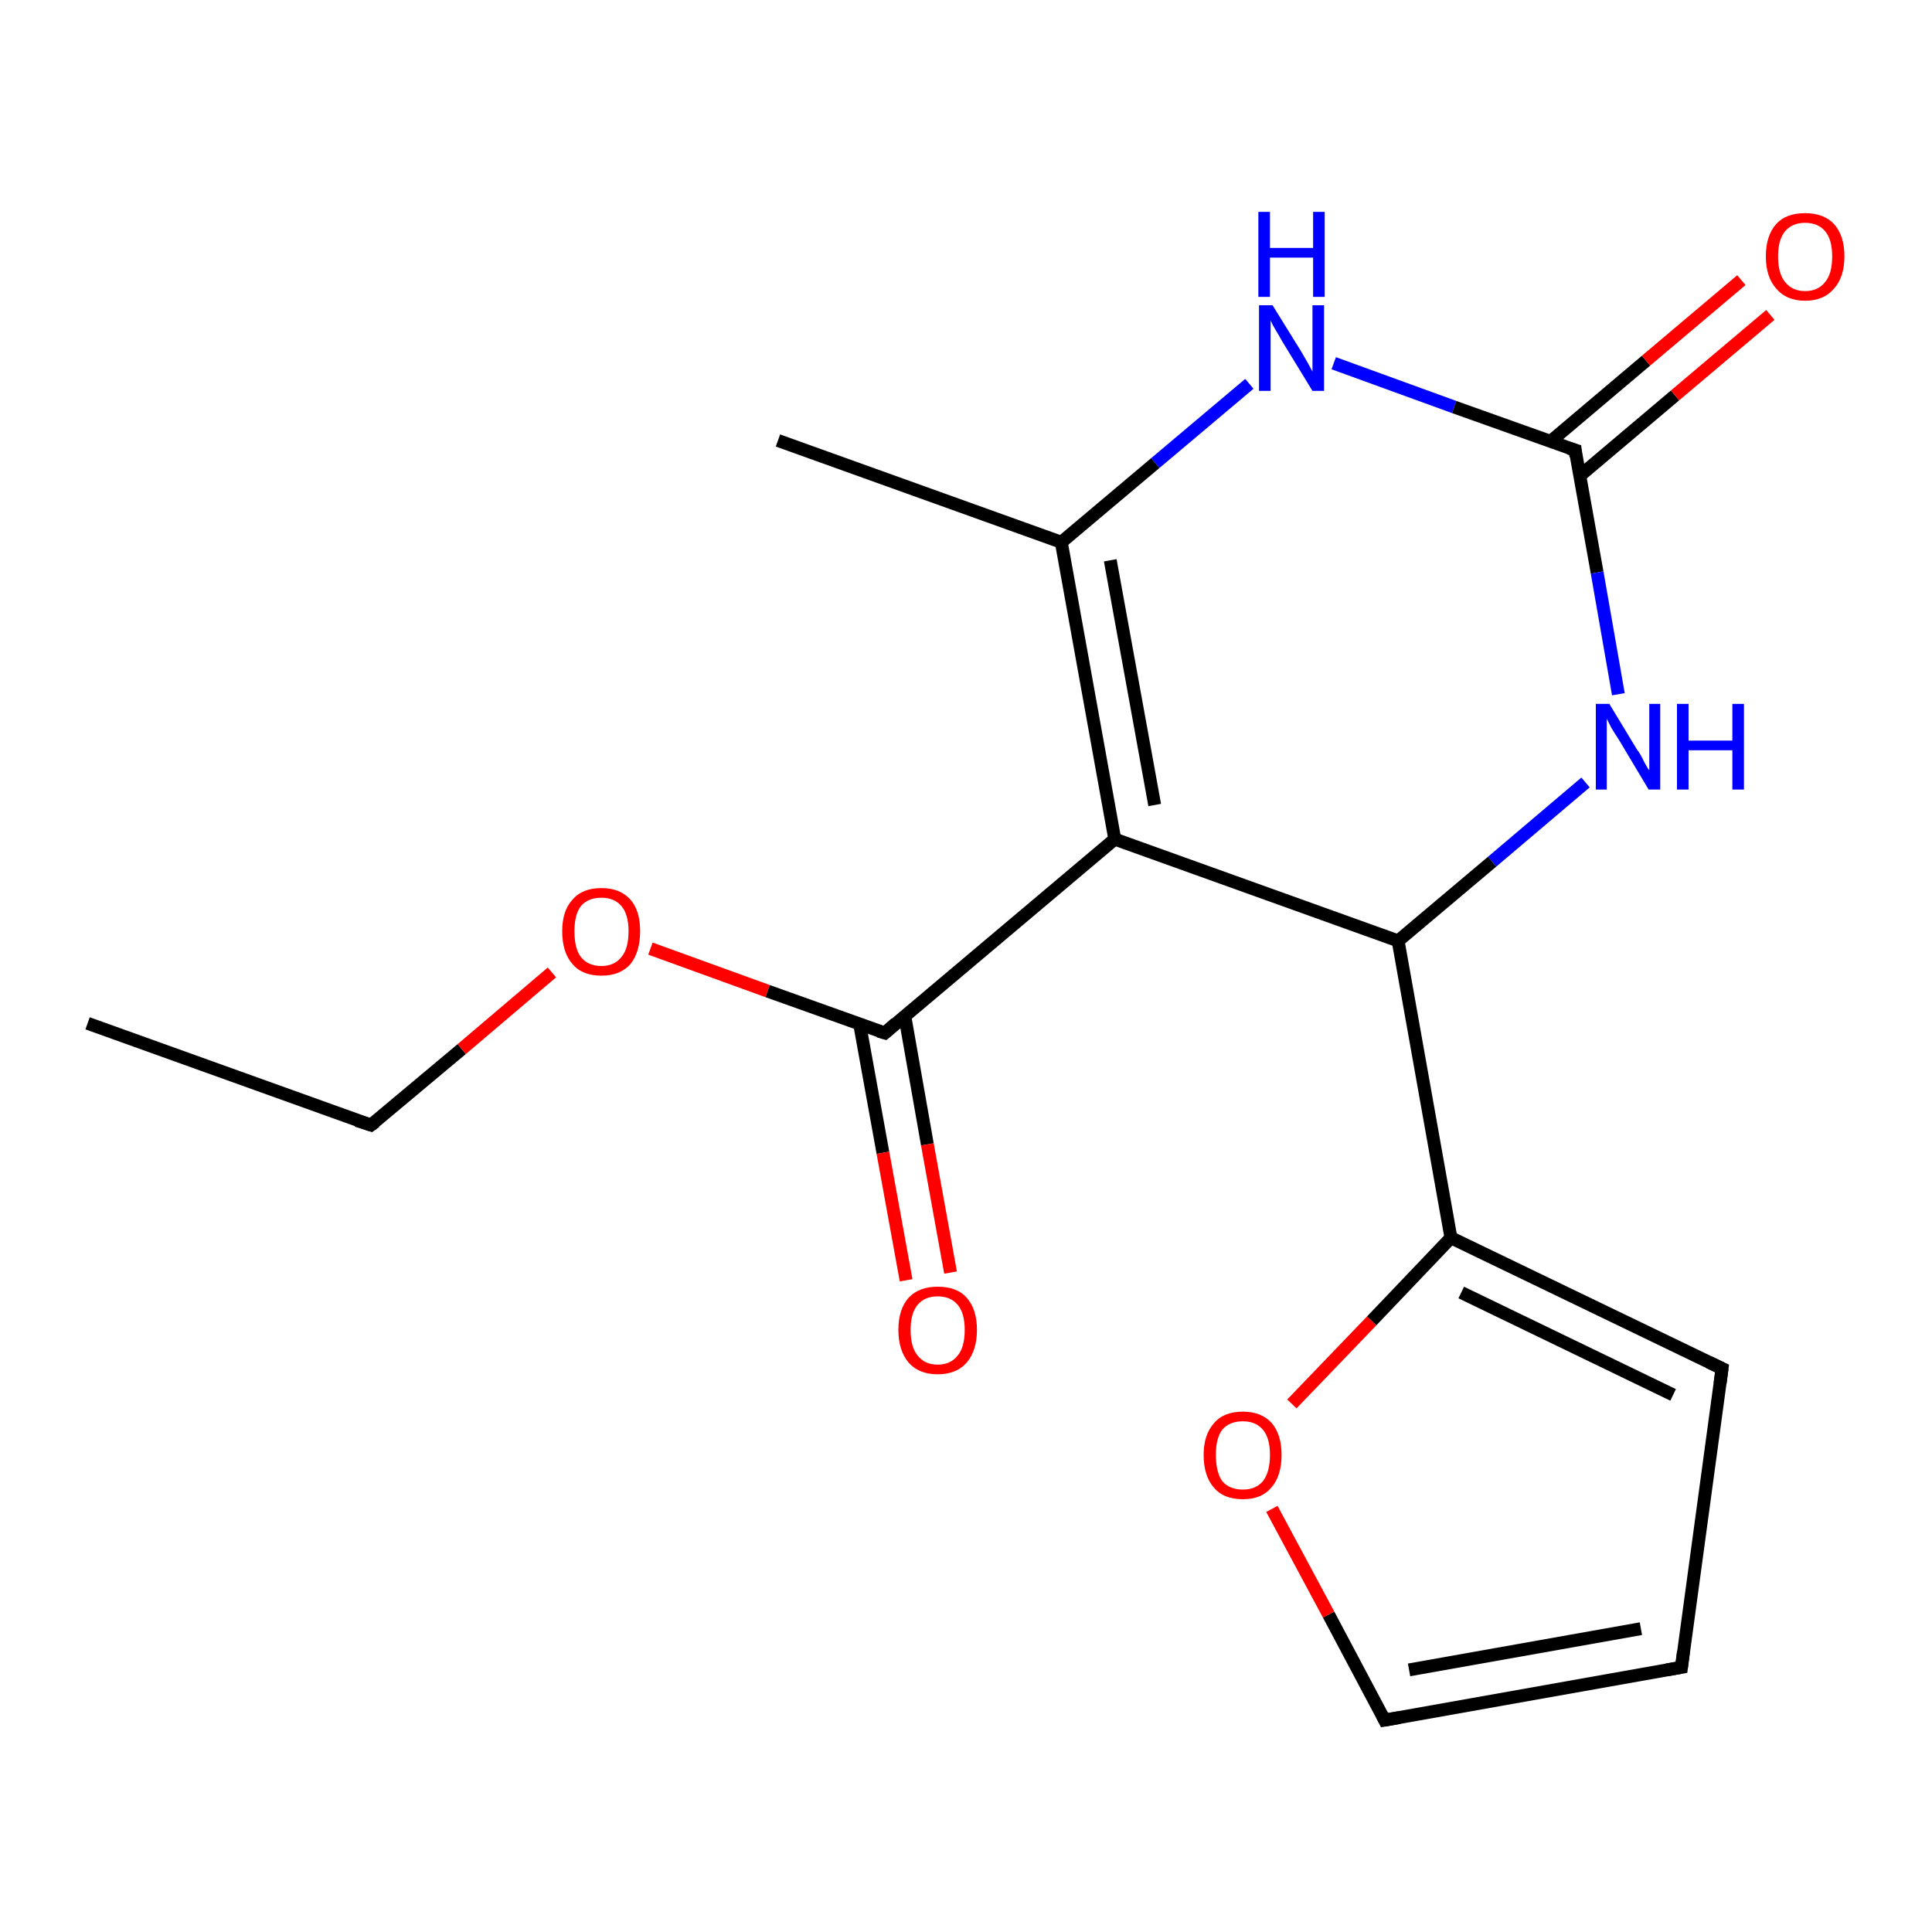 <?xml version='1.0' encoding='iso-8859-1'?>
<svg version='1.1' baseProfile='full'
              xmlns='http://www.w3.org/2000/svg'
                      xmlns:rdkit='http://www.rdkit.org/xml'
                      xmlns:xlink='http://www.w3.org/1999/xlink'
                  xml:space='preserve'
width='300px' height='300px' viewBox='0 0 300 300'>
<!-- END OF HEADER -->
<rect style='opacity:1.0;fill:#FFFFFF;stroke:none' width='300.0' height='300.0' x='0.0' y='0.0'> </rect>
<path class='bond-0 atom-0 atom-1' d='M 13.6,158.9 L 57.6,174.7' style='fill:none;fill-rule:evenodd;stroke:#000000;stroke-width:2.0px;stroke-linecap:butt;stroke-linejoin:miter;stroke-opacity:1' />
<path class='bond-1 atom-1 atom-2' d='M 57.6,174.7 L 71.7,162.9' style='fill:none;fill-rule:evenodd;stroke:#000000;stroke-width:2.0px;stroke-linecap:butt;stroke-linejoin:miter;stroke-opacity:1' />
<path class='bond-1 atom-1 atom-2' d='M 71.7,162.9 L 85.7,151.0' style='fill:none;fill-rule:evenodd;stroke:#FF0000;stroke-width:2.0px;stroke-linecap:butt;stroke-linejoin:miter;stroke-opacity:1' />
<path class='bond-2 atom-2 atom-3' d='M 101.0,147.3 L 119.2,153.9' style='fill:none;fill-rule:evenodd;stroke:#FF0000;stroke-width:2.0px;stroke-linecap:butt;stroke-linejoin:miter;stroke-opacity:1' />
<path class='bond-2 atom-2 atom-3' d='M 119.2,153.9 L 137.4,160.4' style='fill:none;fill-rule:evenodd;stroke:#000000;stroke-width:2.0px;stroke-linecap:butt;stroke-linejoin:miter;stroke-opacity:1' />
<path class='bond-3 atom-3 atom-4' d='M 133.5,159.1 L 137.1,179.0' style='fill:none;fill-rule:evenodd;stroke:#000000;stroke-width:2.0px;stroke-linecap:butt;stroke-linejoin:miter;stroke-opacity:1' />
<path class='bond-3 atom-3 atom-4' d='M 137.1,179.0 L 140.7,198.8' style='fill:none;fill-rule:evenodd;stroke:#FF0000;stroke-width:2.0px;stroke-linecap:butt;stroke-linejoin:miter;stroke-opacity:1' />
<path class='bond-3 atom-3 atom-4' d='M 140.5,157.8 L 144.0,177.7' style='fill:none;fill-rule:evenodd;stroke:#000000;stroke-width:2.0px;stroke-linecap:butt;stroke-linejoin:miter;stroke-opacity:1' />
<path class='bond-3 atom-3 atom-4' d='M 144.0,177.7 L 147.6,197.6' style='fill:none;fill-rule:evenodd;stroke:#FF0000;stroke-width:2.0px;stroke-linecap:butt;stroke-linejoin:miter;stroke-opacity:1' />
<path class='bond-4 atom-3 atom-5' d='M 137.4,160.4 L 173.1,130.3' style='fill:none;fill-rule:evenodd;stroke:#000000;stroke-width:2.0px;stroke-linecap:butt;stroke-linejoin:miter;stroke-opacity:1' />
<path class='bond-5 atom-5 atom-6' d='M 173.1,130.3 L 164.8,84.2' style='fill:none;fill-rule:evenodd;stroke:#000000;stroke-width:2.0px;stroke-linecap:butt;stroke-linejoin:miter;stroke-opacity:1' />
<path class='bond-5 atom-5 atom-6' d='M 179.3,125.0 L 172.4,87.0' style='fill:none;fill-rule:evenodd;stroke:#000000;stroke-width:2.0px;stroke-linecap:butt;stroke-linejoin:miter;stroke-opacity:1' />
<path class='bond-6 atom-6 atom-7' d='M 164.8,84.2 L 120.8,68.4' style='fill:none;fill-rule:evenodd;stroke:#000000;stroke-width:2.0px;stroke-linecap:butt;stroke-linejoin:miter;stroke-opacity:1' />
<path class='bond-7 atom-6 atom-8' d='M 164.8,84.2 L 179.4,71.9' style='fill:none;fill-rule:evenodd;stroke:#000000;stroke-width:2.0px;stroke-linecap:butt;stroke-linejoin:miter;stroke-opacity:1' />
<path class='bond-7 atom-6 atom-8' d='M 179.4,71.9 L 194.0,59.6' style='fill:none;fill-rule:evenodd;stroke:#0000FF;stroke-width:2.0px;stroke-linecap:butt;stroke-linejoin:miter;stroke-opacity:1' />
<path class='bond-8 atom-8 atom-9' d='M 207.1,56.4 L 225.8,63.2' style='fill:none;fill-rule:evenodd;stroke:#0000FF;stroke-width:2.0px;stroke-linecap:butt;stroke-linejoin:miter;stroke-opacity:1' />
<path class='bond-8 atom-8 atom-9' d='M 225.8,63.2 L 244.6,69.9' style='fill:none;fill-rule:evenodd;stroke:#000000;stroke-width:2.0px;stroke-linecap:butt;stroke-linejoin:miter;stroke-opacity:1' />
<path class='bond-9 atom-9 atom-10' d='M 245.3,73.9 L 260.1,61.4' style='fill:none;fill-rule:evenodd;stroke:#000000;stroke-width:2.0px;stroke-linecap:butt;stroke-linejoin:miter;stroke-opacity:1' />
<path class='bond-9 atom-9 atom-10' d='M 260.1,61.4 L 274.9,48.9' style='fill:none;fill-rule:evenodd;stroke:#FF0000;stroke-width:2.0px;stroke-linecap:butt;stroke-linejoin:miter;stroke-opacity:1' />
<path class='bond-9 atom-9 atom-10' d='M 240.7,68.6 L 255.6,56.0' style='fill:none;fill-rule:evenodd;stroke:#000000;stroke-width:2.0px;stroke-linecap:butt;stroke-linejoin:miter;stroke-opacity:1' />
<path class='bond-9 atom-9 atom-10' d='M 255.6,56.0 L 270.4,43.5' style='fill:none;fill-rule:evenodd;stroke:#FF0000;stroke-width:2.0px;stroke-linecap:butt;stroke-linejoin:miter;stroke-opacity:1' />
<path class='bond-10 atom-9 atom-11' d='M 244.6,69.9 L 248.0,88.9' style='fill:none;fill-rule:evenodd;stroke:#000000;stroke-width:2.0px;stroke-linecap:butt;stroke-linejoin:miter;stroke-opacity:1' />
<path class='bond-10 atom-9 atom-11' d='M 248.0,88.9 L 251.3,107.8' style='fill:none;fill-rule:evenodd;stroke:#0000FF;stroke-width:2.0px;stroke-linecap:butt;stroke-linejoin:miter;stroke-opacity:1' />
<path class='bond-11 atom-11 atom-12' d='M 246.2,121.5 L 231.7,133.8' style='fill:none;fill-rule:evenodd;stroke:#0000FF;stroke-width:2.0px;stroke-linecap:butt;stroke-linejoin:miter;stroke-opacity:1' />
<path class='bond-11 atom-11 atom-12' d='M 231.7,133.8 L 217.1,146.1' style='fill:none;fill-rule:evenodd;stroke:#000000;stroke-width:2.0px;stroke-linecap:butt;stroke-linejoin:miter;stroke-opacity:1' />
<path class='bond-12 atom-12 atom-13' d='M 217.1,146.1 L 225.3,192.2' style='fill:none;fill-rule:evenodd;stroke:#000000;stroke-width:2.0px;stroke-linecap:butt;stroke-linejoin:miter;stroke-opacity:1' />
<path class='bond-13 atom-13 atom-14' d='M 225.3,192.2 L 267.4,212.5' style='fill:none;fill-rule:evenodd;stroke:#000000;stroke-width:2.0px;stroke-linecap:butt;stroke-linejoin:miter;stroke-opacity:1' />
<path class='bond-13 atom-13 atom-14' d='M 226.9,200.7 L 259.8,216.6' style='fill:none;fill-rule:evenodd;stroke:#000000;stroke-width:2.0px;stroke-linecap:butt;stroke-linejoin:miter;stroke-opacity:1' />
<path class='bond-14 atom-14 atom-15' d='M 267.4,212.5 L 261.1,258.9' style='fill:none;fill-rule:evenodd;stroke:#000000;stroke-width:2.0px;stroke-linecap:butt;stroke-linejoin:miter;stroke-opacity:1' />
<path class='bond-15 atom-15 atom-16' d='M 261.1,258.9 L 215.0,267.1' style='fill:none;fill-rule:evenodd;stroke:#000000;stroke-width:2.0px;stroke-linecap:butt;stroke-linejoin:miter;stroke-opacity:1' />
<path class='bond-15 atom-15 atom-16' d='M 254.8,252.9 L 218.8,259.3' style='fill:none;fill-rule:evenodd;stroke:#000000;stroke-width:2.0px;stroke-linecap:butt;stroke-linejoin:miter;stroke-opacity:1' />
<path class='bond-16 atom-16 atom-17' d='M 215.0,267.1 L 206.3,250.7' style='fill:none;fill-rule:evenodd;stroke:#000000;stroke-width:2.0px;stroke-linecap:butt;stroke-linejoin:miter;stroke-opacity:1' />
<path class='bond-16 atom-16 atom-17' d='M 206.3,250.7 L 197.5,234.3' style='fill:none;fill-rule:evenodd;stroke:#FF0000;stroke-width:2.0px;stroke-linecap:butt;stroke-linejoin:miter;stroke-opacity:1' />
<path class='bond-17 atom-12 atom-5' d='M 217.1,146.1 L 173.1,130.3' style='fill:none;fill-rule:evenodd;stroke:#000000;stroke-width:2.0px;stroke-linecap:butt;stroke-linejoin:miter;stroke-opacity:1' />
<path class='bond-18 atom-17 atom-13' d='M 200.6,218.0 L 213.0,205.1' style='fill:none;fill-rule:evenodd;stroke:#FF0000;stroke-width:2.0px;stroke-linecap:butt;stroke-linejoin:miter;stroke-opacity:1' />
<path class='bond-18 atom-17 atom-13' d='M 213.0,205.1 L 225.3,192.2' style='fill:none;fill-rule:evenodd;stroke:#000000;stroke-width:2.0px;stroke-linecap:butt;stroke-linejoin:miter;stroke-opacity:1' />
<path d='M 55.4,174.0 L 57.6,174.7 L 58.3,174.2' style='fill:none;stroke:#000000;stroke-width:2.0px;stroke-linecap:butt;stroke-linejoin:miter;stroke-opacity:1;' />
<path d='M 136.4,160.1 L 137.4,160.4 L 139.1,158.9' style='fill:none;stroke:#000000;stroke-width:2.0px;stroke-linecap:butt;stroke-linejoin:miter;stroke-opacity:1;' />
<path d='M 243.6,69.6 L 244.6,69.9 L 244.7,70.9' style='fill:none;stroke:#000000;stroke-width:2.0px;stroke-linecap:butt;stroke-linejoin:miter;stroke-opacity:1;' />
<path d='M 265.3,211.5 L 267.4,212.5 L 267.1,214.8' style='fill:none;stroke:#000000;stroke-width:2.0px;stroke-linecap:butt;stroke-linejoin:miter;stroke-opacity:1;' />
<path d='M 261.4,256.5 L 261.1,258.9 L 258.8,259.3' style='fill:none;stroke:#000000;stroke-width:2.0px;stroke-linecap:butt;stroke-linejoin:miter;stroke-opacity:1;' />
<path d='M 217.3,266.7 L 215.0,267.1 L 214.6,266.3' style='fill:none;stroke:#000000;stroke-width:2.0px;stroke-linecap:butt;stroke-linejoin:miter;stroke-opacity:1;' />
<path class='atom-2' d='M 87.3 144.6
Q 87.3 141.4, 88.9 139.7
Q 90.4 137.9, 93.4 137.9
Q 96.3 137.9, 97.9 139.7
Q 99.4 141.4, 99.4 144.6
Q 99.4 147.8, 97.9 149.7
Q 96.3 151.5, 93.4 151.5
Q 90.4 151.5, 88.9 149.7
Q 87.3 147.9, 87.3 144.6
M 93.4 150.0
Q 95.4 150.0, 96.5 148.6
Q 97.6 147.3, 97.6 144.6
Q 97.6 142.0, 96.5 140.7
Q 95.4 139.4, 93.4 139.4
Q 91.3 139.4, 90.2 140.7
Q 89.2 142.0, 89.2 144.6
Q 89.2 147.3, 90.2 148.6
Q 91.3 150.0, 93.4 150.0
' fill='#FF0000'/>
<path class='atom-4' d='M 139.5 206.5
Q 139.5 203.3, 141.1 201.5
Q 142.7 199.8, 145.6 199.8
Q 148.6 199.8, 150.1 201.5
Q 151.7 203.3, 151.7 206.5
Q 151.7 209.7, 150.1 211.6
Q 148.5 213.4, 145.6 213.4
Q 142.7 213.4, 141.1 211.6
Q 139.5 209.7, 139.5 206.5
M 145.6 211.9
Q 147.6 211.9, 148.7 210.5
Q 149.8 209.2, 149.8 206.5
Q 149.8 203.9, 148.7 202.6
Q 147.6 201.3, 145.6 201.3
Q 143.6 201.3, 142.5 202.6
Q 141.4 203.9, 141.4 206.5
Q 141.4 209.2, 142.5 210.5
Q 143.6 211.9, 145.6 211.9
' fill='#FF0000'/>
<path class='atom-8' d='M 197.6 47.4
L 202.0 54.5
Q 202.4 55.2, 203.1 56.4
Q 203.8 57.7, 203.8 57.7
L 203.8 47.4
L 205.6 47.4
L 205.6 60.7
L 203.8 60.7
L 199.1 53.0
Q 198.6 52.1, 198.0 51.1
Q 197.4 50.1, 197.3 49.7
L 197.3 60.7
L 195.5 60.7
L 195.5 47.4
L 197.6 47.4
' fill='#0000FF'/>
<path class='atom-8' d='M 195.4 32.9
L 197.2 32.9
L 197.2 38.5
L 203.9 38.5
L 203.9 32.9
L 205.7 32.9
L 205.7 46.1
L 203.9 46.1
L 203.9 40.0
L 197.2 40.0
L 197.2 46.1
L 195.4 46.1
L 195.4 32.9
' fill='#0000FF'/>
<path class='atom-10' d='M 274.2 39.8
Q 274.2 36.6, 275.8 34.8
Q 277.3 33.1, 280.3 33.1
Q 283.2 33.1, 284.8 34.8
Q 286.4 36.6, 286.4 39.8
Q 286.4 43.0, 284.8 44.8
Q 283.2 46.7, 280.3 46.7
Q 277.4 46.7, 275.8 44.8
Q 274.2 43.0, 274.2 39.8
M 280.3 45.2
Q 282.3 45.2, 283.4 43.8
Q 284.5 42.5, 284.5 39.8
Q 284.5 37.2, 283.4 35.9
Q 282.3 34.6, 280.3 34.6
Q 278.3 34.6, 277.2 35.9
Q 276.1 37.2, 276.1 39.8
Q 276.1 42.5, 277.2 43.8
Q 278.3 45.2, 280.3 45.2
' fill='#FF0000'/>
<path class='atom-11' d='M 249.9 109.3
L 254.2 116.4
Q 254.7 117.0, 255.3 118.3
Q 256.0 119.6, 256.1 119.6
L 256.1 109.3
L 257.8 109.3
L 257.8 122.6
L 256.0 122.6
L 251.4 114.9
Q 250.8 114.0, 250.2 113.0
Q 249.7 112.0, 249.5 111.6
L 249.5 122.6
L 247.8 122.6
L 247.8 109.3
L 249.9 109.3
' fill='#0000FF'/>
<path class='atom-11' d='M 260.4 109.3
L 262.2 109.3
L 262.2 115.0
L 269.0 115.0
L 269.0 109.3
L 270.8 109.3
L 270.8 122.6
L 269.0 122.6
L 269.0 116.5
L 262.2 116.5
L 262.2 122.6
L 260.4 122.6
L 260.4 109.3
' fill='#0000FF'/>
<path class='atom-17' d='M 186.9 225.9
Q 186.9 222.8, 188.5 221.0
Q 190.0 219.2, 193.0 219.2
Q 195.9 219.2, 197.5 221.0
Q 199.0 222.8, 199.0 225.9
Q 199.0 229.2, 197.4 231.0
Q 195.9 232.8, 193.0 232.8
Q 190.0 232.8, 188.5 231.0
Q 186.9 229.2, 186.9 225.9
M 193.0 231.3
Q 195.0 231.3, 196.1 230.0
Q 197.2 228.6, 197.2 225.9
Q 197.2 223.3, 196.1 222.0
Q 195.0 220.7, 193.0 220.7
Q 190.9 220.7, 189.8 222.0
Q 188.8 223.3, 188.8 225.9
Q 188.8 228.6, 189.8 230.0
Q 190.9 231.3, 193.0 231.3
' fill='#FF0000'/>
</svg>
